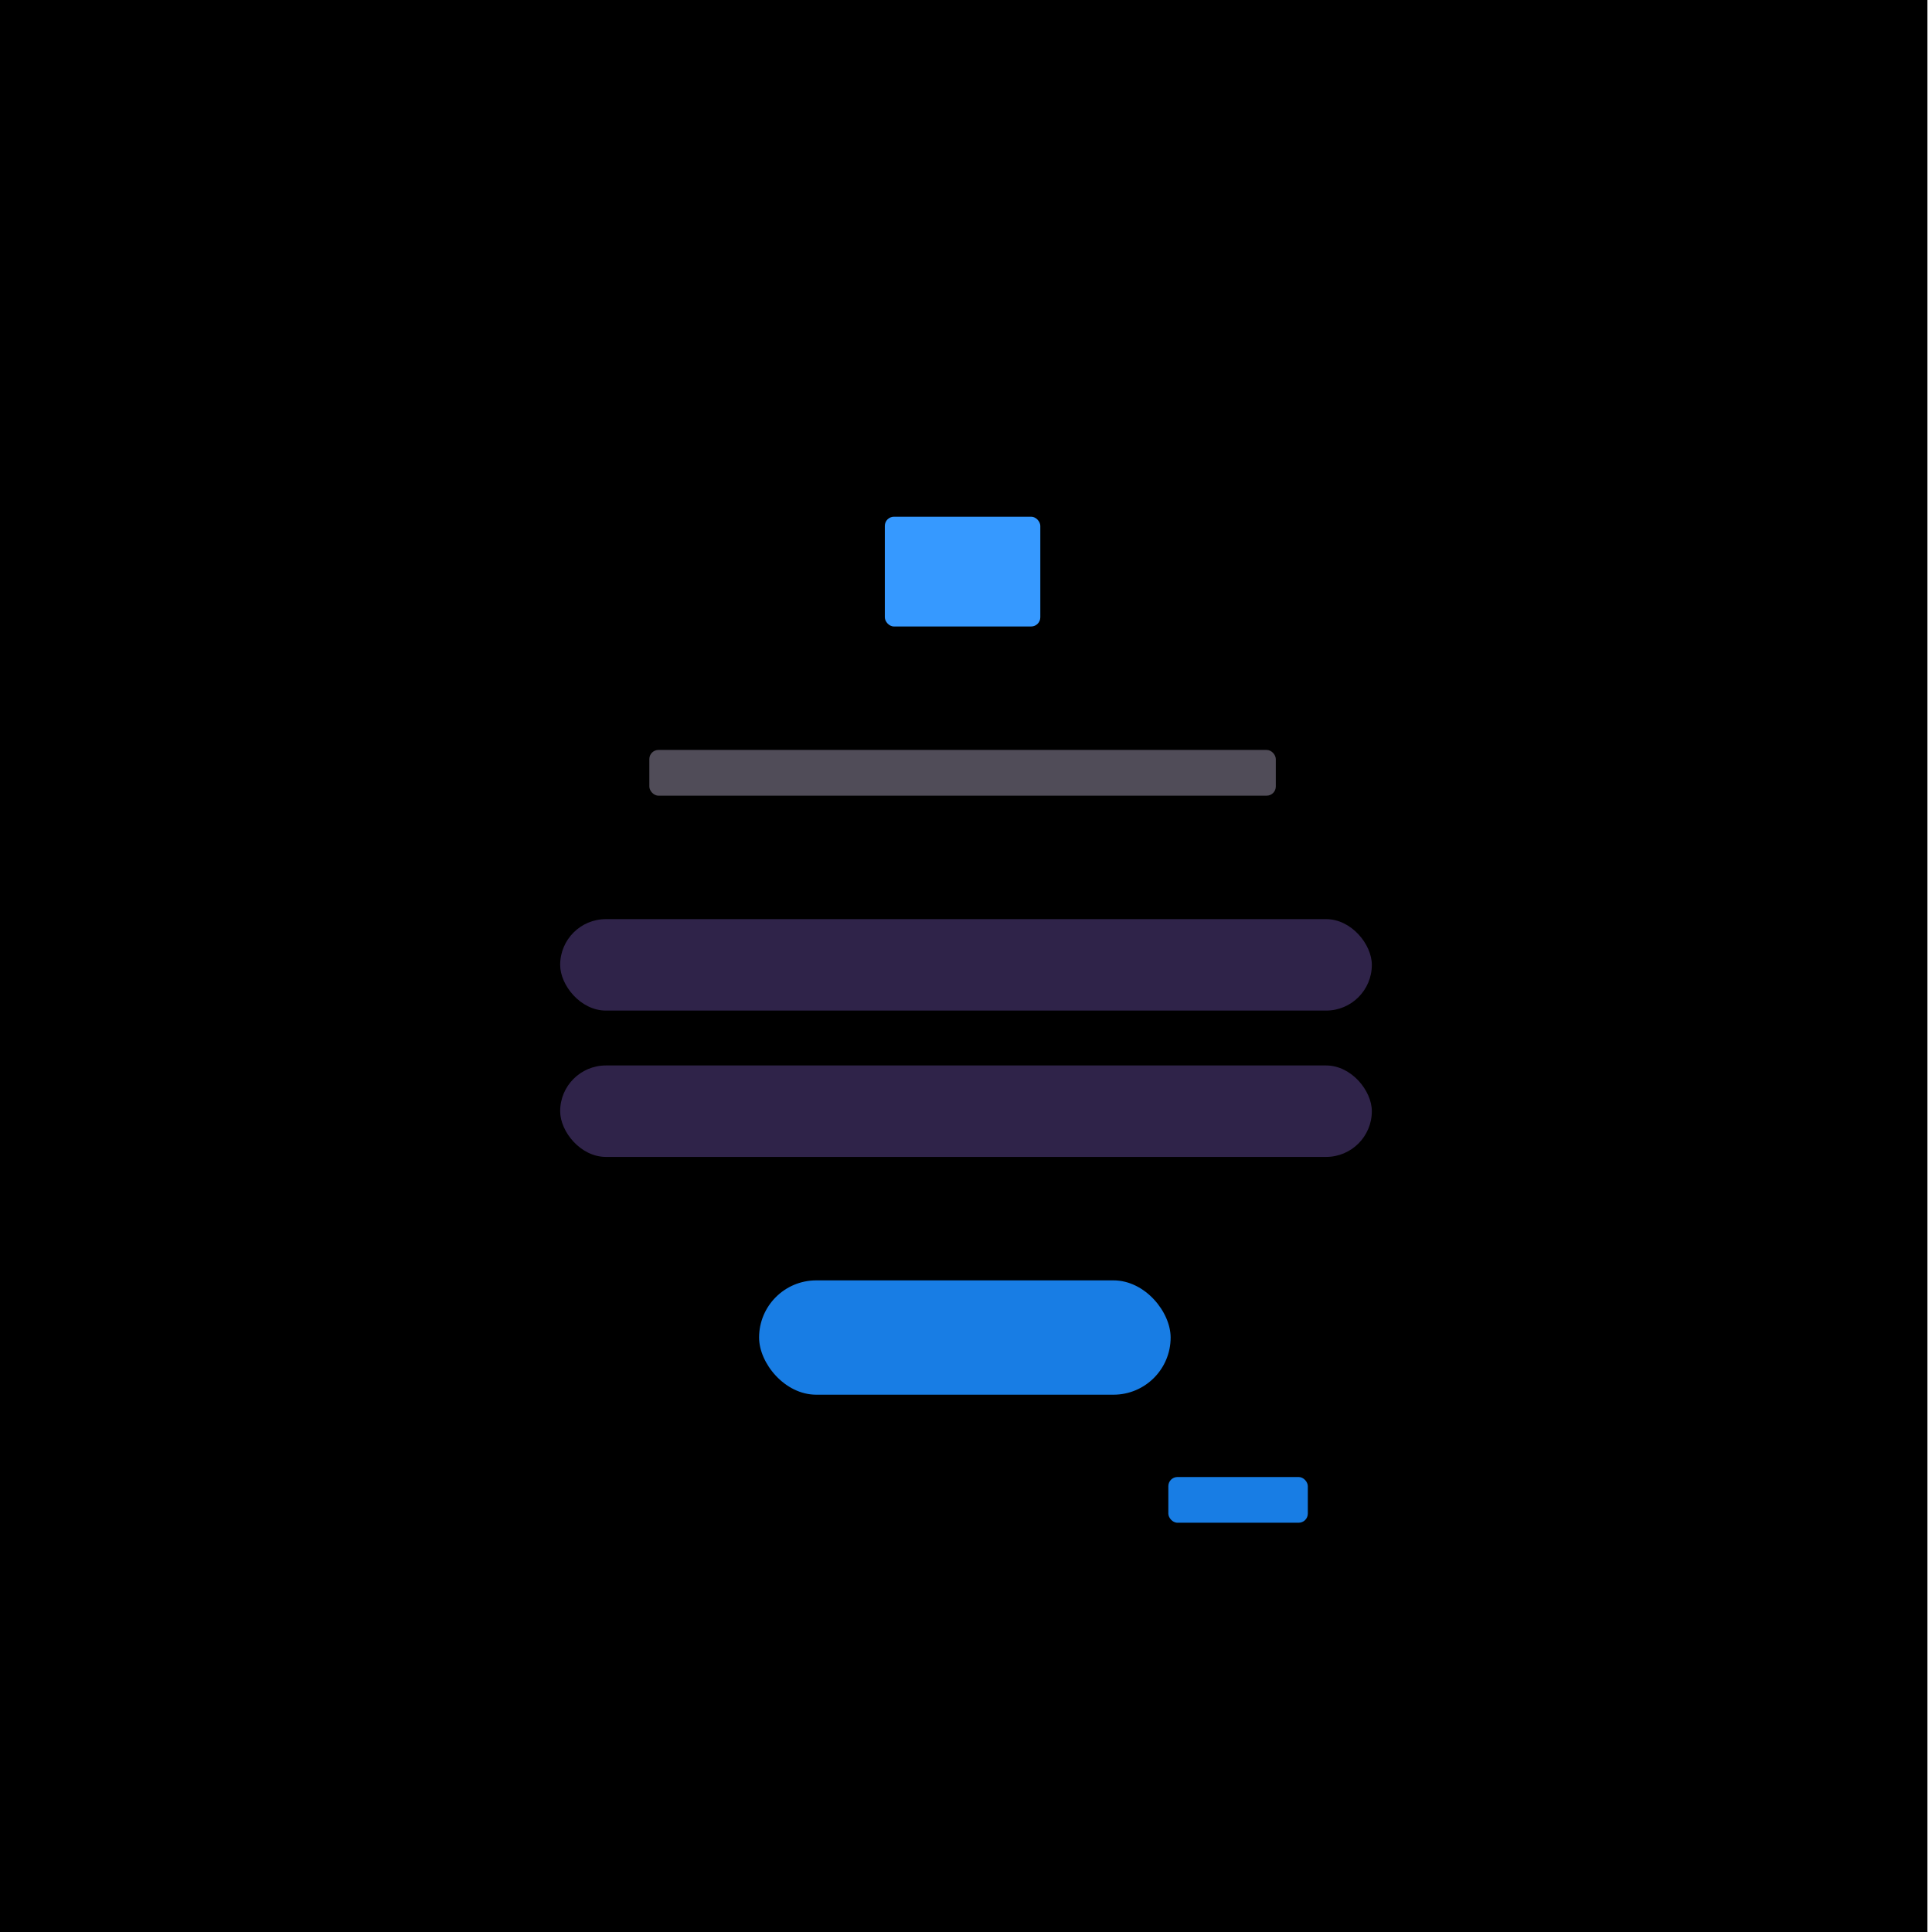 <svg width="845" height="845" viewBox="0 0 845 845" fill="none" xmlns="http://www.w3.org/2000/svg">
<rect width="845" height="845" fill="white"/>
<rect width="843" height="845" fill="black"/>
<rect x="245" y="402" width="355" height="40" rx="20" fill="#2F2349"/>
<rect x="245" y="466" width="355" height="40" rx="20" fill="#2F2349"/>
<rect x="332" y="560" width="180" height="50" rx="25" fill="#187DE4"/>
<rect x="284" y="328" width="274" height="20" rx="4" fill="#504C58"/>
<rect x="511" y="646" width="61" height="20" rx="4" fill="#187DE4"/>
<rect x="387" y="226" width="68" height="48" rx="4" fill="#3699FF"/>
</svg>
